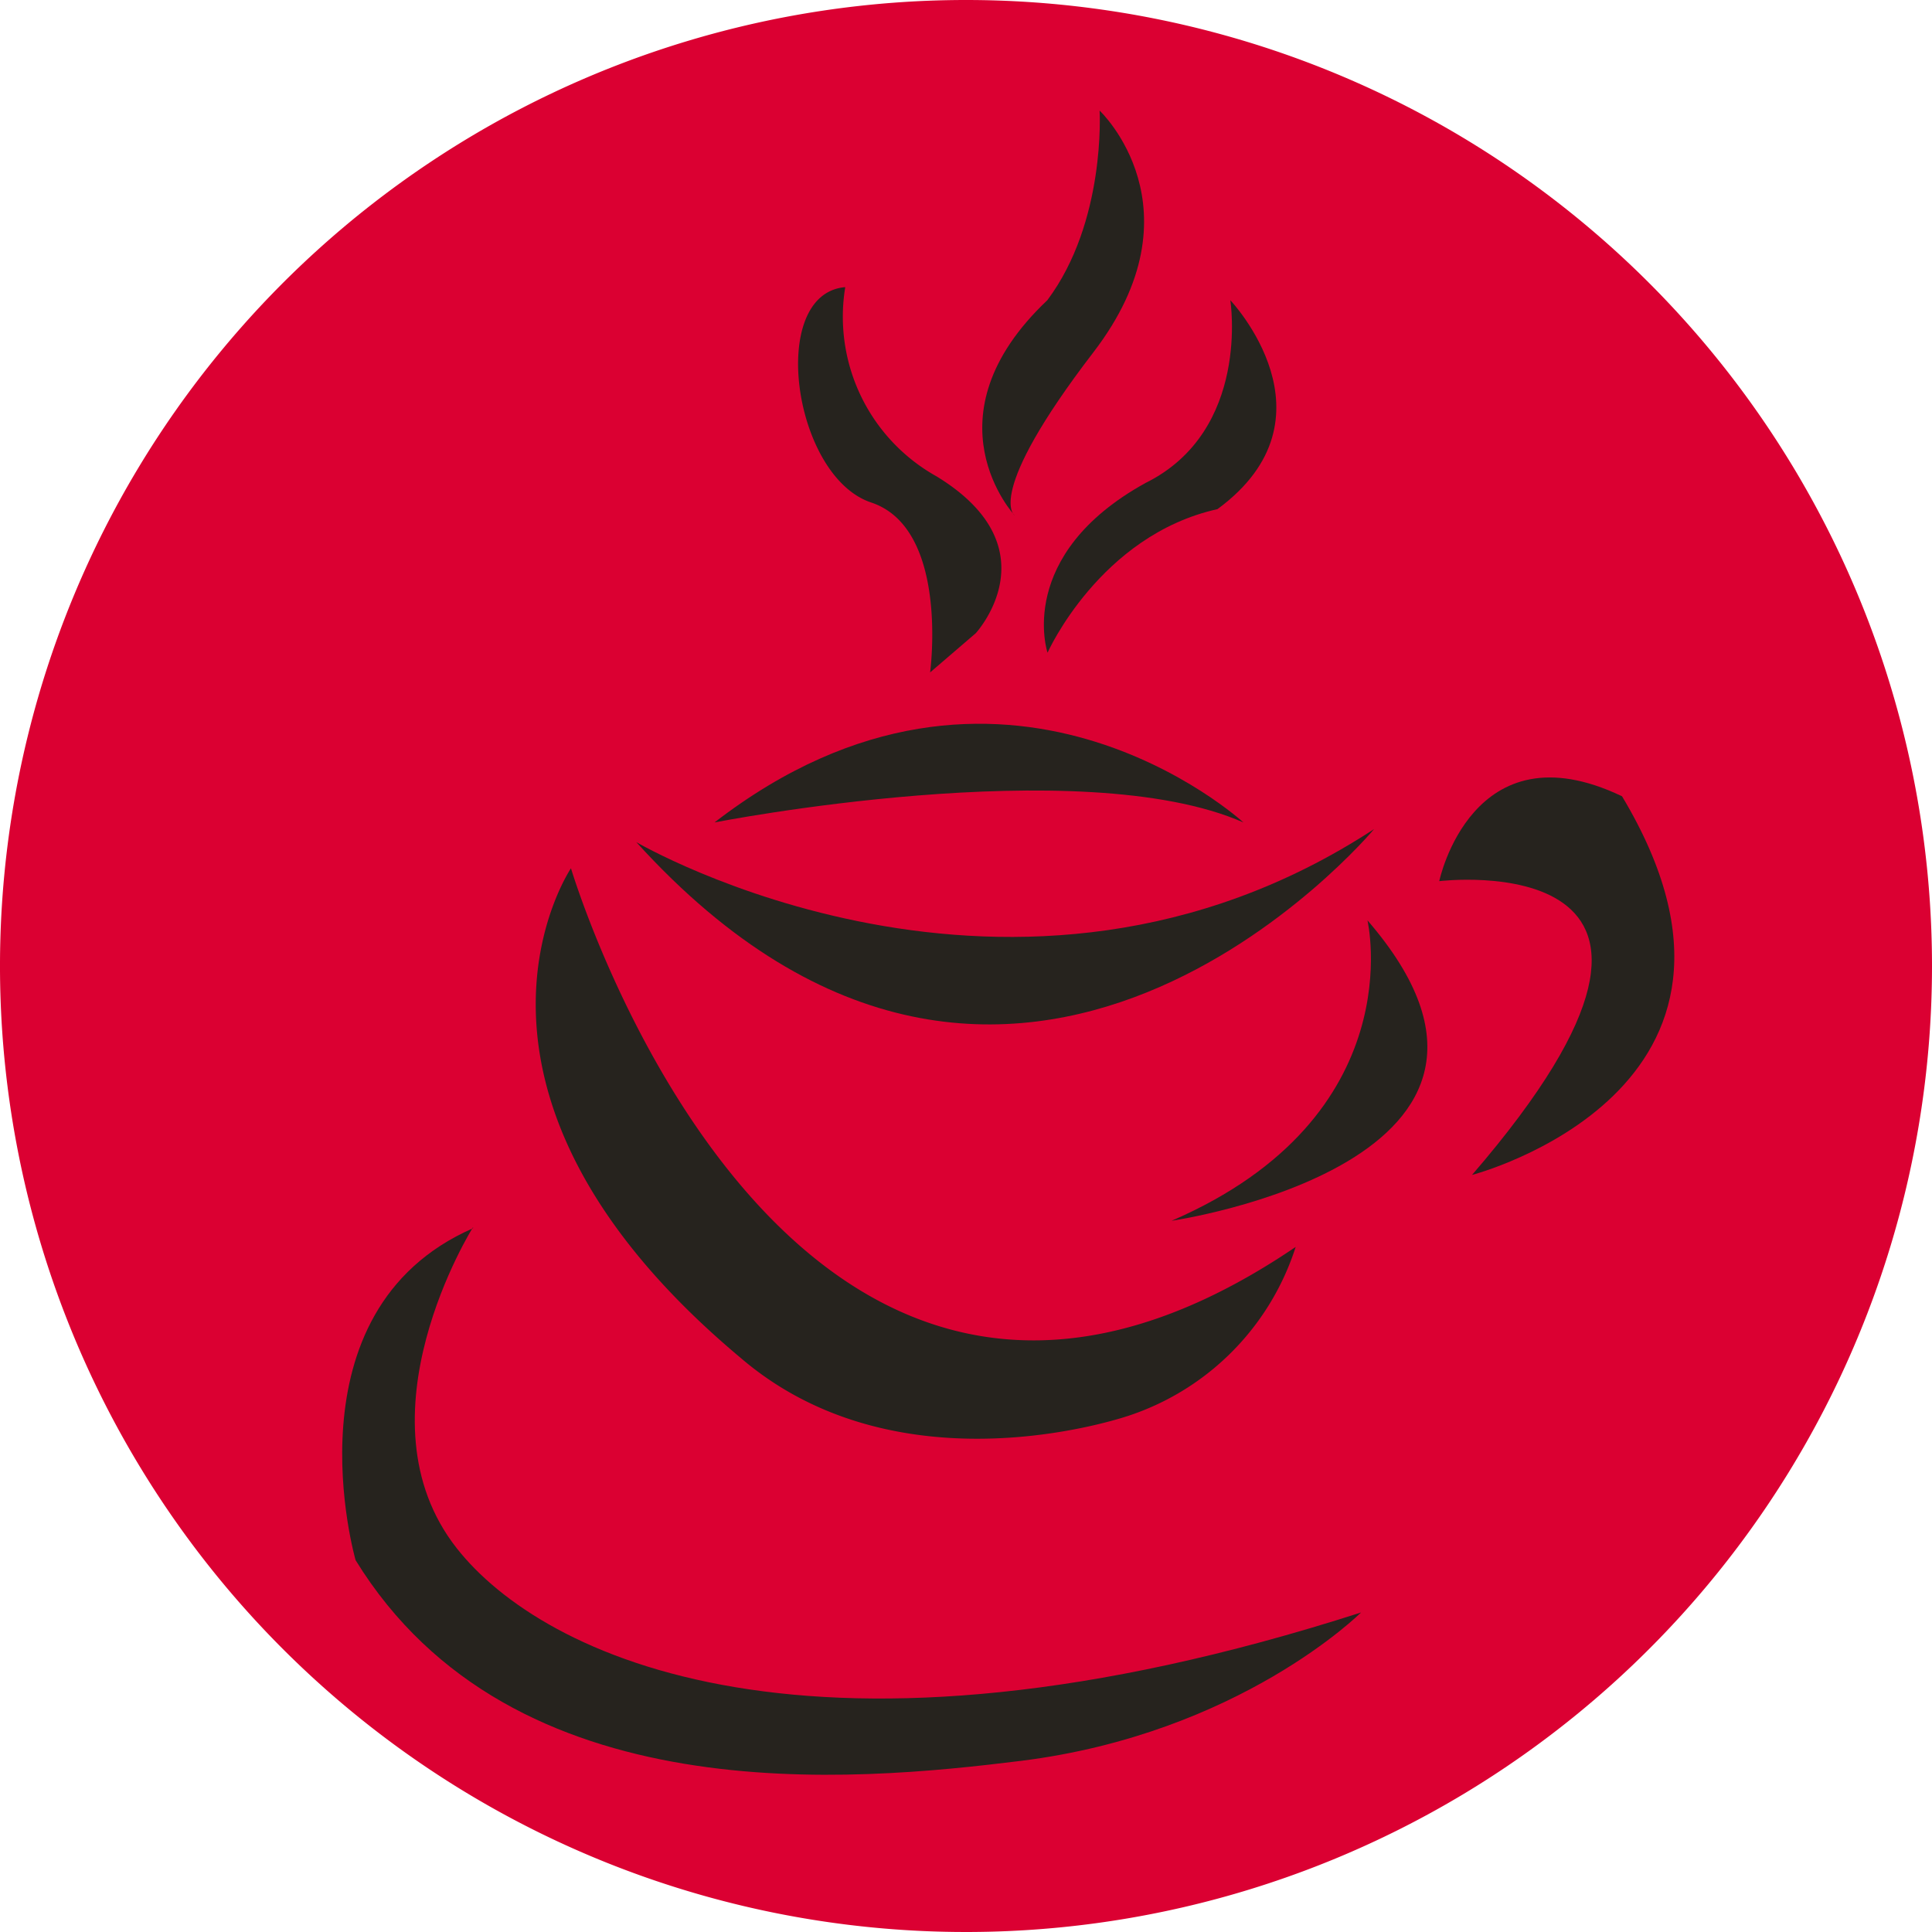 <svg id="Calque_1" data-name="Calque 1" xmlns="http://www.w3.org/2000/svg" viewBox="0 0 93.12 93.13"><defs><style>.cls-1{fill:#db0032;}.cls-2{fill:#26231e;}</style></defs><path class="cls-1" d="M146.21,99.81A46.56,46.56,0,1,1,99.65,53.24a46.56,46.56,0,0,1,46.56,46.57" transform="translate(-53.09 -53.24)"/><path class="cls-2" d="M75.89,112.39s-5.76,9.16-.78,15.48c4.11,5.22,17.14,11.59,43.58,3.09,0,0-5.84,5.83-16.38,7.15-8.09,1-24.53,2.6-32.08-9.67,0,0-3.47-12,5.66-16" transform="translate(-53.09 -53.24)"/><path class="cls-2" d="M80.61,95.09S91,130,115.54,113.34a12.62,12.62,0,0,1-8.55,8.29c-1.8.52-11.27,3-18.2-2.94-15.42-12.91-8.18-23.6-8.18-23.6" transform="translate(-53.09 -53.24)"/><path class="cls-2" d="M119,97.6s2.21,9.44-9.44,14.48c0,0,19.51-2.84,9.44-14.48" transform="translate(-53.09 -53.24)"/><path class="cls-2" d="M122.46,95.71s15.42-1.88,1.58,14.16c0,0,15.73-4.08,7.23-18.25-7.23-3.46-8.81,4.09-8.81,4.09" transform="translate(-53.09 -53.24)"/><path class="cls-2" d="M83.76,93.83s18.25,10.69,35.56-.63c0,0-17.31,20.76-35.56.63" transform="translate(-53.09 -53.24)"/><path class="cls-2" d="M87.53,92.88s17.62-3.46,25.49,0c0,0-11.64-10.7-25.49,0" transform="translate(-53.09 -53.24)"/><path class="cls-2" d="M112.39,67.71s1,6.29-4.09,8.81C102,80,103.58,84.7,103.58,84.7s2.52-5.66,8.19-6.92c6-4.41.62-10.07.62-10.07" transform="translate(-53.09 -53.24)"/><path class="cls-2" d="M106.1,58.58s5,4.72-.31,11.64S102,78.09,102,78.09s-4.41-4.72,1.57-10.38c2.83-3.78,2.52-9.13,2.52-9.13" transform="translate(-53.09 -53.24)"/><path class="cls-2" d="M93.83,67.08a8.81,8.81,0,0,0,4.4,9.12c5.67,3.46,1.89,7.56,1.89,7.56l-2.2,1.89s.94-6.93-2.84-8.19-5-10.07-1.25-10.38" transform="translate(-53.09 -53.24)"/></svg>
